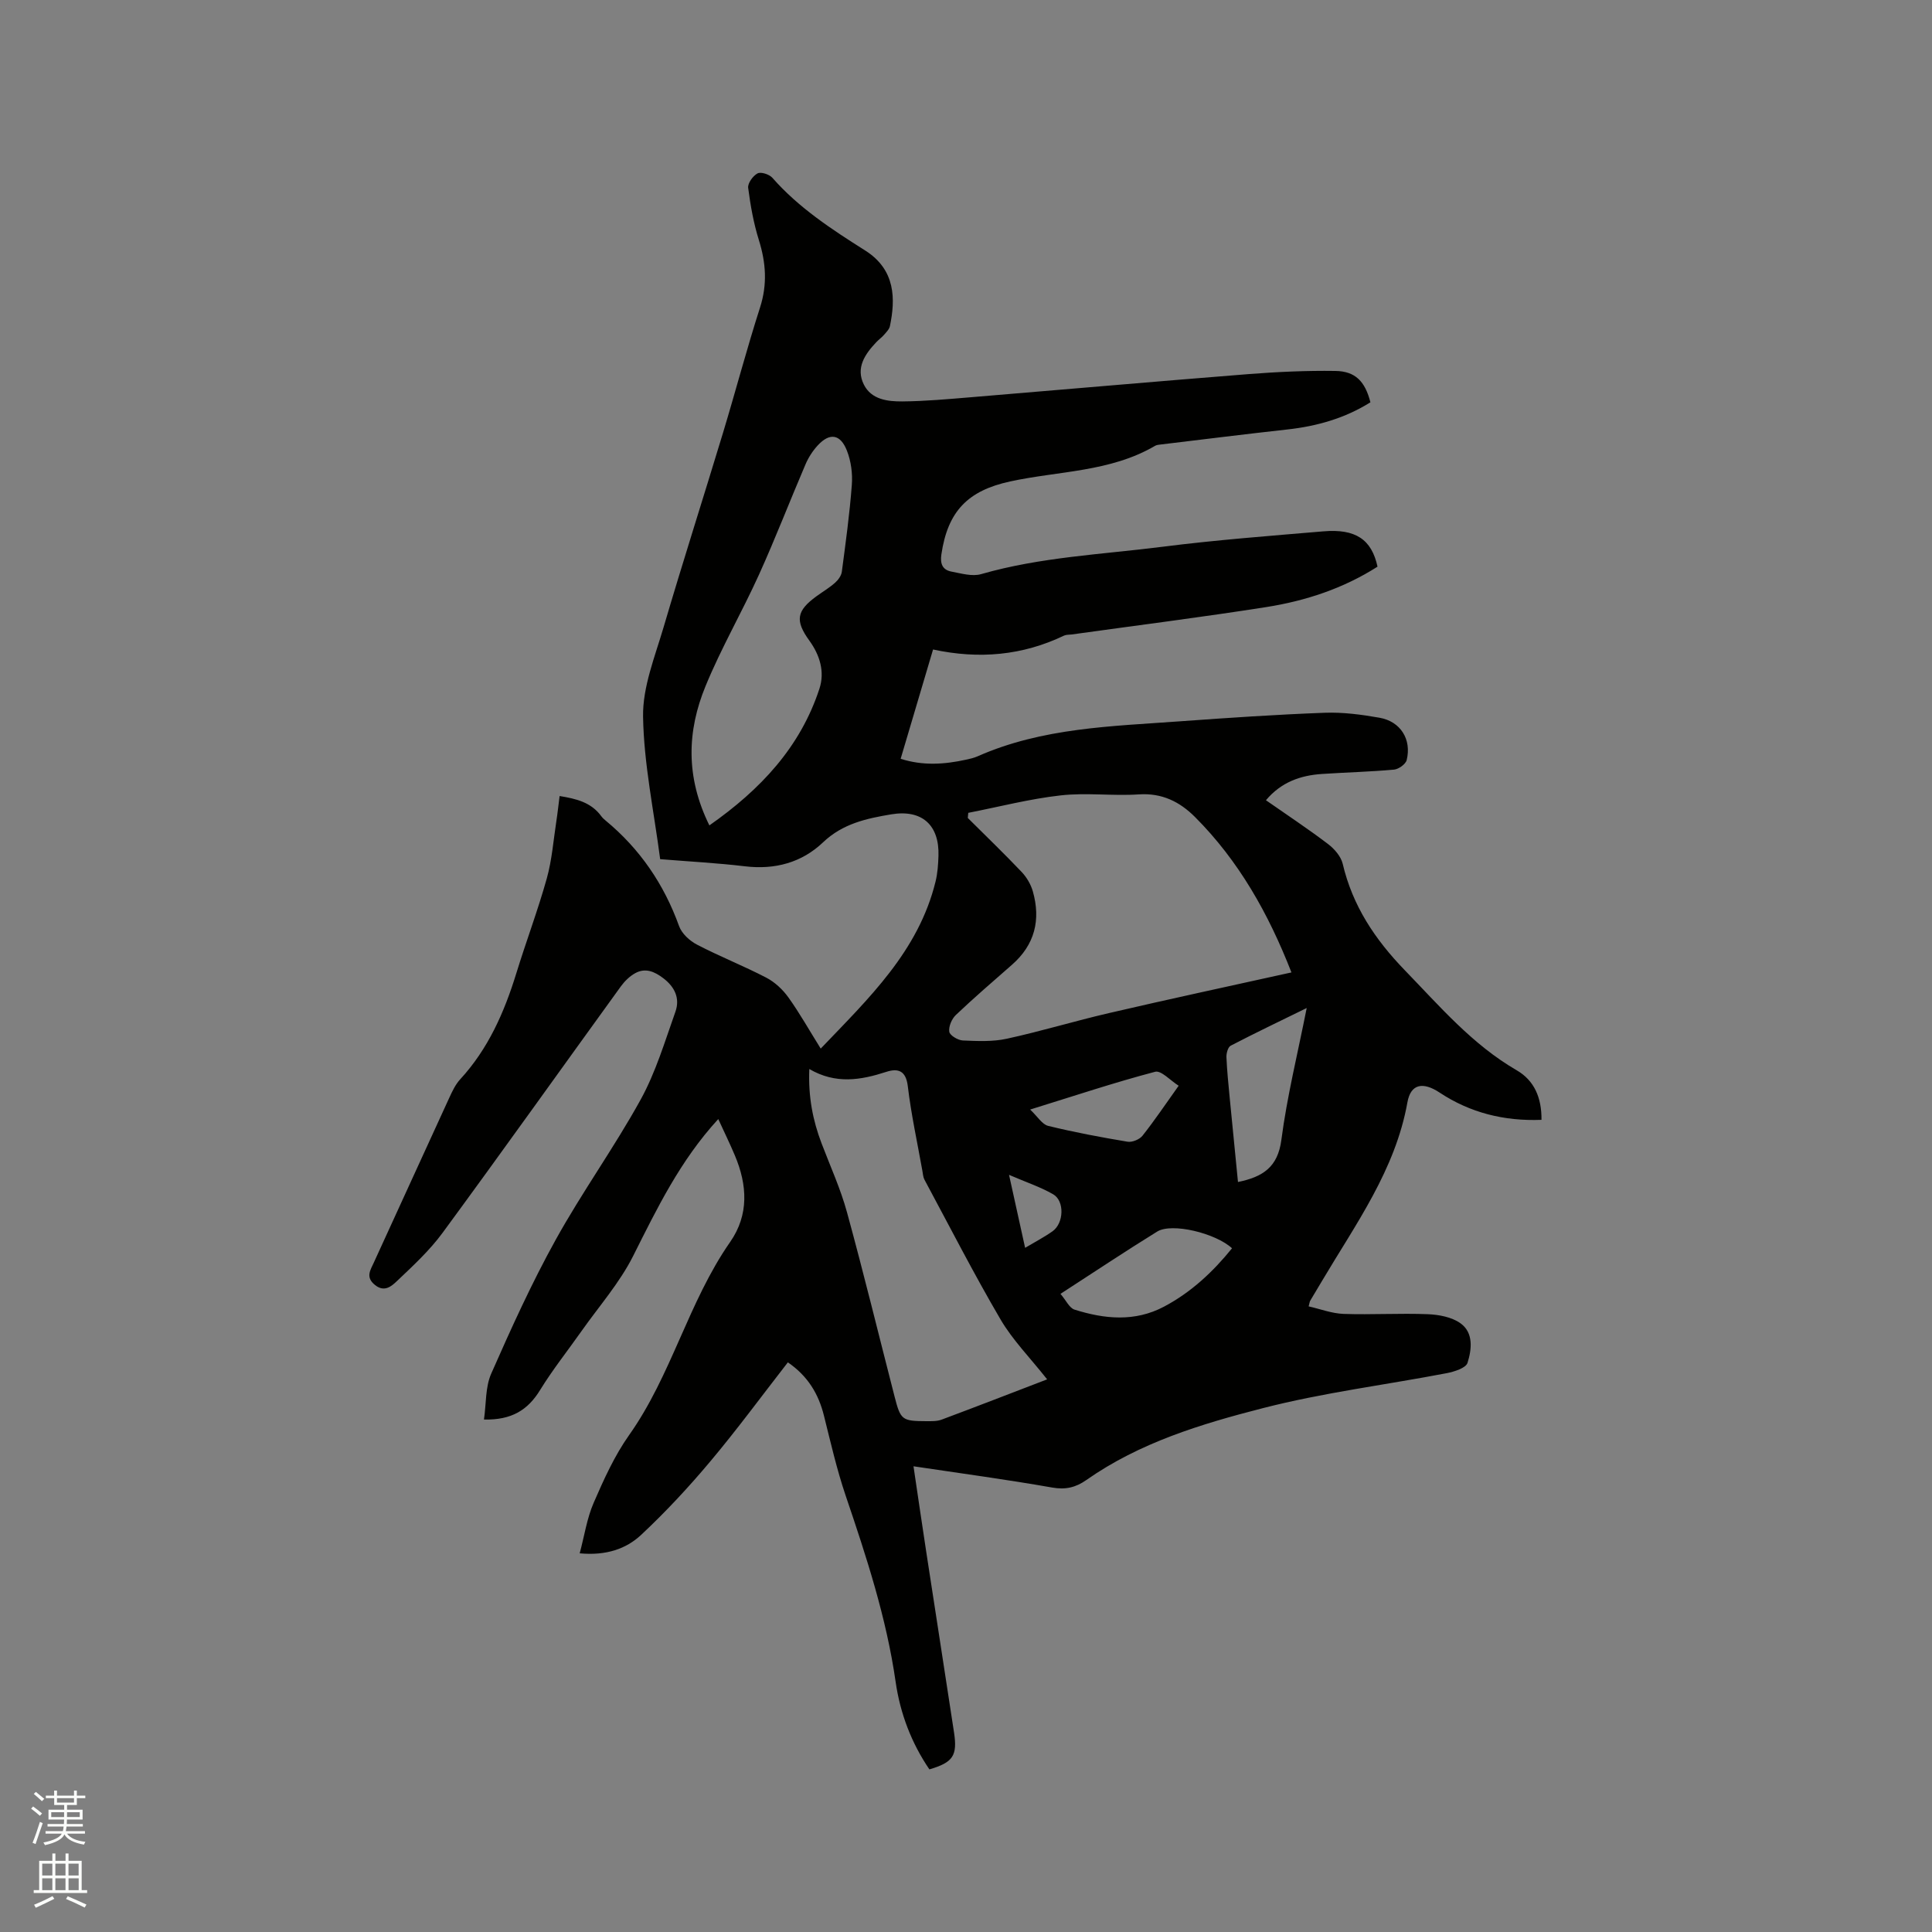 <svg enable-background="new 0 0 400 400" viewBox="0 0 400 400" xmlns="http://www.w3.org/2000/svg"><rect x="0" y="0" width="400" height="400" fill="#808080" stroke="none"/><path d="m6.44 374.46.42-.45c.65.47 1.27.95 1.85 1.44l-.45.49c-.65-.56-1.25-1.06-1.82-1.48m.93 7.33-.63-.26c.55-1.36 1.05-2.8 1.52-4.33.19.1.38.19.59.27-.46 1.29-.95 2.73-1.48 4.32m-.38-10.38.44-.42c.43.34 1.01.82 1.74 1.44l-.49.49c-.53-.51-1.09-1.01-1.69-1.51m2.5.35h1.72v-1.04h.59v1.04h3.52v-1.04h.59v1.04h1.75v.53h-1.75v1.42h-2.03v.97h3.22v2.03h-3.24c0 .35-.01.66-.03.93h3.32v.53h-3.37c-.03.27-.08.58-.15.94h3.96v.53h-3.71c.67.92 1.93 1.48 3.79 1.68-.13.24-.23.44-.29.59-2.13-.38-3.48-1.08-4.04-2.12-.43.97-1.77 1.72-4.03 2.23-.09-.19-.2-.37-.33-.55 2.1-.42 3.37-1.03 3.81-1.83h-3.36v-.53h3.58c.08-.29.13-.61.16-.94h-3.33v-.53h3.39c.02-.27.04-.58.04-.93h-3.23v-2.03h3.25v-.97h-2.07v-1.42h-1.73zm1.12 3.44v1h2.65c.01-.3.02-.44.01-.4v-.25-.35zm1.19-2h3.52v-.91h-3.52zm4.71 2h-2.63v.59c0 .15-.01.28-.01.4h2.64z" fill="#fbfcfa"/><path d="m13.56 383.74h.63v1.52h2.72v6.07h1.13v.6h-11.06v-.6h1.13v-6.07h2.73v-1.52h.63v1.52h2.1v-1.52zm-2.69 8.83.38.56c-1.24.63-2.53 1.25-3.85 1.85-.1-.21-.21-.42-.34-.63 1.36-.55 2.63-1.15 3.81-1.78m-2.13-4.27h2.1v-2.45h-2.1zm0 3.04h2.1v-2.46h-2.1zm2.72-3.04h2.1v-2.45h-2.1zm0 3.04h2.1v-2.46h-2.1zm6.07 3.6c-1.41-.71-2.7-1.3-3.86-1.78l.35-.56c1.45.62 2.75 1.19 3.88 1.72zm-1.25-9.09h-2.1v2.45h2.1zm-2.09 5.49h2.1v-2.46h-2.1z" fill="#fbfcfa"/><path d="m148.71 231.69c-7.91 8.61-12.67 18.49-17.62 28.34-2.81 5.59-7.09 10.44-10.73 15.61-2.85 4.05-5.96 7.95-8.55 12.17-2.52 4.1-5.85 6.22-11.61 6.09.48-3.3.27-6.72 1.5-9.5 4.13-9.38 8.38-18.75 13.34-27.7 5.47-9.89 12.13-19.12 17.59-29.02 3.13-5.68 5.02-12.06 7.21-18.22.97-2.74-.11-5.11-2.51-6.93-1.84-1.4-3.73-2.21-5.84-1.03-1.14.63-2.17 1.65-2.95 2.72-12.31 17-24.48 34.1-36.9 51.01-2.72 3.71-6.19 6.9-9.54 10.08-1.02.96-2.51 2.3-4.44.75-2.04-1.63-.99-3.06-.24-4.71 5.21-11.35 10.38-22.72 15.6-34.07.61-1.33 1.27-2.74 2.24-3.8 5.82-6.32 9.15-13.9 11.64-21.98 2.02-6.57 4.46-13.02 6.31-19.64 1.07-3.84 1.37-7.9 1.98-11.87.26-1.66.43-3.34.67-5.18 3.45.56 6.54 1.3 8.64 4.19.25.34.57.63.9.9 7.1 5.87 12.07 13.17 15.2 21.85.56 1.55 2.2 3.05 3.73 3.84 4.69 2.44 9.64 4.39 14.33 6.83 1.76.92 3.39 2.44 4.56 4.07 2.33 3.25 4.29 6.75 6.7 10.61 9.98-10.44 20.23-20.16 23.77-34.56.43-1.73.55-3.56.61-5.35.2-6.36-3.4-9.65-9.77-8.59-5.09.85-10.05 1.91-14.12 5.79-4.41 4.2-9.96 5.71-16.16 4.97-5.77-.69-11.59-.99-17.57-1.48-1.3-9.98-3.38-19.73-3.54-29.51-.1-6.14 2.45-12.4 4.24-18.48 3.97-13.5 8.26-26.9 12.34-40.37 2.6-8.6 4.89-17.3 7.64-25.86 1.54-4.8 1.22-9.28-.25-13.98-1.09-3.49-1.74-7.16-2.21-10.79-.12-.95.99-2.49 1.94-2.99.7-.37 2.44.19 3.07.91 5.47 6.23 12.33 10.7 19.21 15.05 6.37 4.02 6.27 10.14 5.13 15.65-.13.65-.73 1.24-1.2 1.79-.48.56-1.1.99-1.61 1.53-2.37 2.5-4.32 5.34-2.58 8.81 1.56 3.1 4.93 3.49 7.96 3.47 4.75-.04 9.51-.48 14.25-.87 19.12-1.58 38.22-3.27 57.35-4.78 6-.47 12.04-.75 18.06-.66 4.15.06 6.15 2.18 7.25 6.49-5.24 3.29-11.04 4.95-17.21 5.63-8.72.96-17.43 2.06-26.14 3.1-.42.05-.89.08-1.23.28-9.27 5.44-19.95 5.19-30.02 7.38-8.76 1.9-12.92 6.18-14.23 15.12-.28 1.92.23 3.19 2.08 3.54 2.02.38 4.29 1.06 6.14.53 12.32-3.55 25.07-4.08 37.66-5.68 11.02-1.4 22.12-2.24 33.2-3.18 6.68-.57 10 1.67 11.22 7.31-7.03 4.49-14.85 7.08-23.04 8.37-13.39 2.1-26.85 3.8-40.28 5.67-.52.07-1.11.02-1.57.23-8.59 4.12-17.59 4.94-27.13 2.88-2.29 7.72-4.47 15.09-6.71 22.63 4.62 1.48 9.06 1.16 13.51.19.83-.18 1.67-.37 2.44-.71 13.4-5.93 27.78-6.21 42.02-7.25 9.93-.72 19.86-1.39 29.81-1.76 3.77-.14 7.63.37 11.37 1.03 4.35.77 6.67 4.48 5.62 8.76-.21.85-1.66 1.89-2.62 1.98-4.95.45-9.93.57-14.9.9-4.46.29-8.46 1.68-11.62 5.44 4.37 3.05 8.7 5.91 12.82 9.04 1.33 1 2.7 2.57 3.07 4.11 2.05 8.73 6.69 15.68 12.9 22.09 7.23 7.46 13.95 15.35 23.11 20.66 3.66 2.12 5.19 5.68 5.15 10.27-7.71.3-14.76-1.45-21.09-5.64-3.43-2.27-5.98-1.85-6.67 2.02-2.5 13.99-10.7 25.19-17.69 36.99-.81 1.37-1.64 2.72-2.44 4.09-.1.18-.12.4-.32 1.16 2.42.55 4.81 1.47 7.23 1.56 5.8.2 11.63-.17 17.43.06 2.3.09 4.96.59 6.76 1.87 2.76 1.96 2.35 5.43 1.47 8.21-.34 1.07-2.73 1.82-4.3 2.13-12.69 2.43-25.58 4.03-38.06 7.24-12.76 3.27-25.51 7.13-36.55 14.88-2.19 1.54-4.29 2.05-7.08 1.56-9.37-1.65-18.82-2.92-28.71-4.4.91 6.12 1.75 11.92 2.64 17.72 1.91 12.46 3.85 24.91 5.75 37.38.73 4.82-.2 6.21-5.1 7.65-3.73-5.47-6.06-11.62-6.99-18.13-1.91-13.29-6.06-25.92-10.35-38.56-1.83-5.4-3.1-10.99-4.49-16.54-1.12-4.5-3.32-8.19-7.47-11.04-5.37 6.9-10.5 13.89-16.07 20.52-4.47 5.33-9.24 10.46-14.32 15.21-3.1 2.89-7.22 4.32-12.71 3.81.99-3.7 1.5-7.25 2.88-10.43 2.1-4.84 4.32-9.77 7.35-14.05 8.79-12.41 12.25-27.54 20.92-39.98 3.92-5.63 3.56-11.79.98-17.91-1.05-2.49-2.21-4.86-3.44-7.54zm118.67-30.36c-4.77-12.21-10.91-23.11-19.97-32.18-3.18-3.18-6.85-5-11.64-4.68-5.38.36-10.86-.4-16.2.21-6.42.72-12.74 2.37-19.1 3.61-.03.35-.07.7-.1 1.06 3.73 3.71 7.52 7.36 11.14 11.17 1.04 1.09 1.9 2.55 2.32 4 1.69 5.92.42 11.09-4.33 15.24-3.9 3.42-7.84 6.81-11.6 10.38-.85.81-1.53 2.39-1.36 3.48.12.75 1.79 1.75 2.8 1.8 3.03.13 6.17.28 9.1-.36 7.13-1.55 14.13-3.69 21.24-5.33 12.37-2.88 24.78-5.54 37.7-8.4zm-99.82 20c-.24 5.73.72 10.62 2.54 15.4 1.8 4.74 3.93 9.39 5.26 14.26 3.47 12.65 6.57 25.4 9.84 38.11 1.26 4.91 1.53 5.12 6.61 5.14 1.05 0 2.18.04 3.14-.32 7.18-2.68 14.32-5.45 21.85-8.34-3.58-4.53-7.15-8.14-9.64-12.39-5.55-9.47-10.55-19.26-15.75-28.93-.29-.54-.33-1.22-.44-1.85-1.04-5.84-2.32-11.65-3.02-17.53-.39-3.25-2.04-3.75-4.46-2.96-5.27 1.71-10.45 2.6-15.93-.59zm-20.69-50.44c10.57-7.41 18.82-16.17 22.79-28.32 1.13-3.46.09-6.92-2.08-9.92-3.01-4.15-2.68-6.19 1.46-9.2 1.28-.93 2.67-1.75 3.85-2.8.65-.57 1.29-1.46 1.4-2.27.79-5.98 1.62-11.97 2.07-17.98.18-2.35-.16-4.93-1.02-7.11-1.36-3.46-3.59-3.74-6.05-1.06-1.04 1.13-1.92 2.5-2.52 3.91-3.25 7.58-6.21 15.28-9.61 22.79-3.53 7.8-7.86 15.25-11.1 23.16-3.79 9.23-4.16 18.73.81 28.8zm72.69 96.99c1.17 1.36 1.84 2.92 2.9 3.26 6.2 1.96 12.49 2.59 18.53-.61 5.6-2.96 10.13-7.19 14.09-12.09-3.42-3.14-12.46-5.33-15.49-3.46-6.56 4.05-12.98 8.34-20.03 12.9zm36.75-23.16c5.14-1.05 8.24-3.07 8.98-8.7 1.17-8.98 3.37-17.83 5.25-27.32-5.59 2.74-10.71 5.18-15.74 7.8-.57.3-.91 1.57-.88 2.37.12 2.85.42 5.7.69 8.55.55 5.76 1.13 11.53 1.7 17.3zm-43.03-15c1.56 1.47 2.49 3.08 3.73 3.38 5.42 1.33 10.93 2.36 16.44 3.28.96.16 2.48-.47 3.09-1.24 2.49-3.14 4.73-6.48 7.49-10.35-1.71-1.07-3.63-3.23-4.88-2.89-8.43 2.22-16.73 4.99-25.87 7.82zm-1.04 28.63c2.13-1.27 3.99-2.23 5.68-3.43 2.35-1.67 2.52-6.28.12-7.66-2.64-1.52-5.59-2.49-9.13-4.02 1.22 5.54 2.23 10.12 3.33 15.11z" fill="#010100"/></svg>